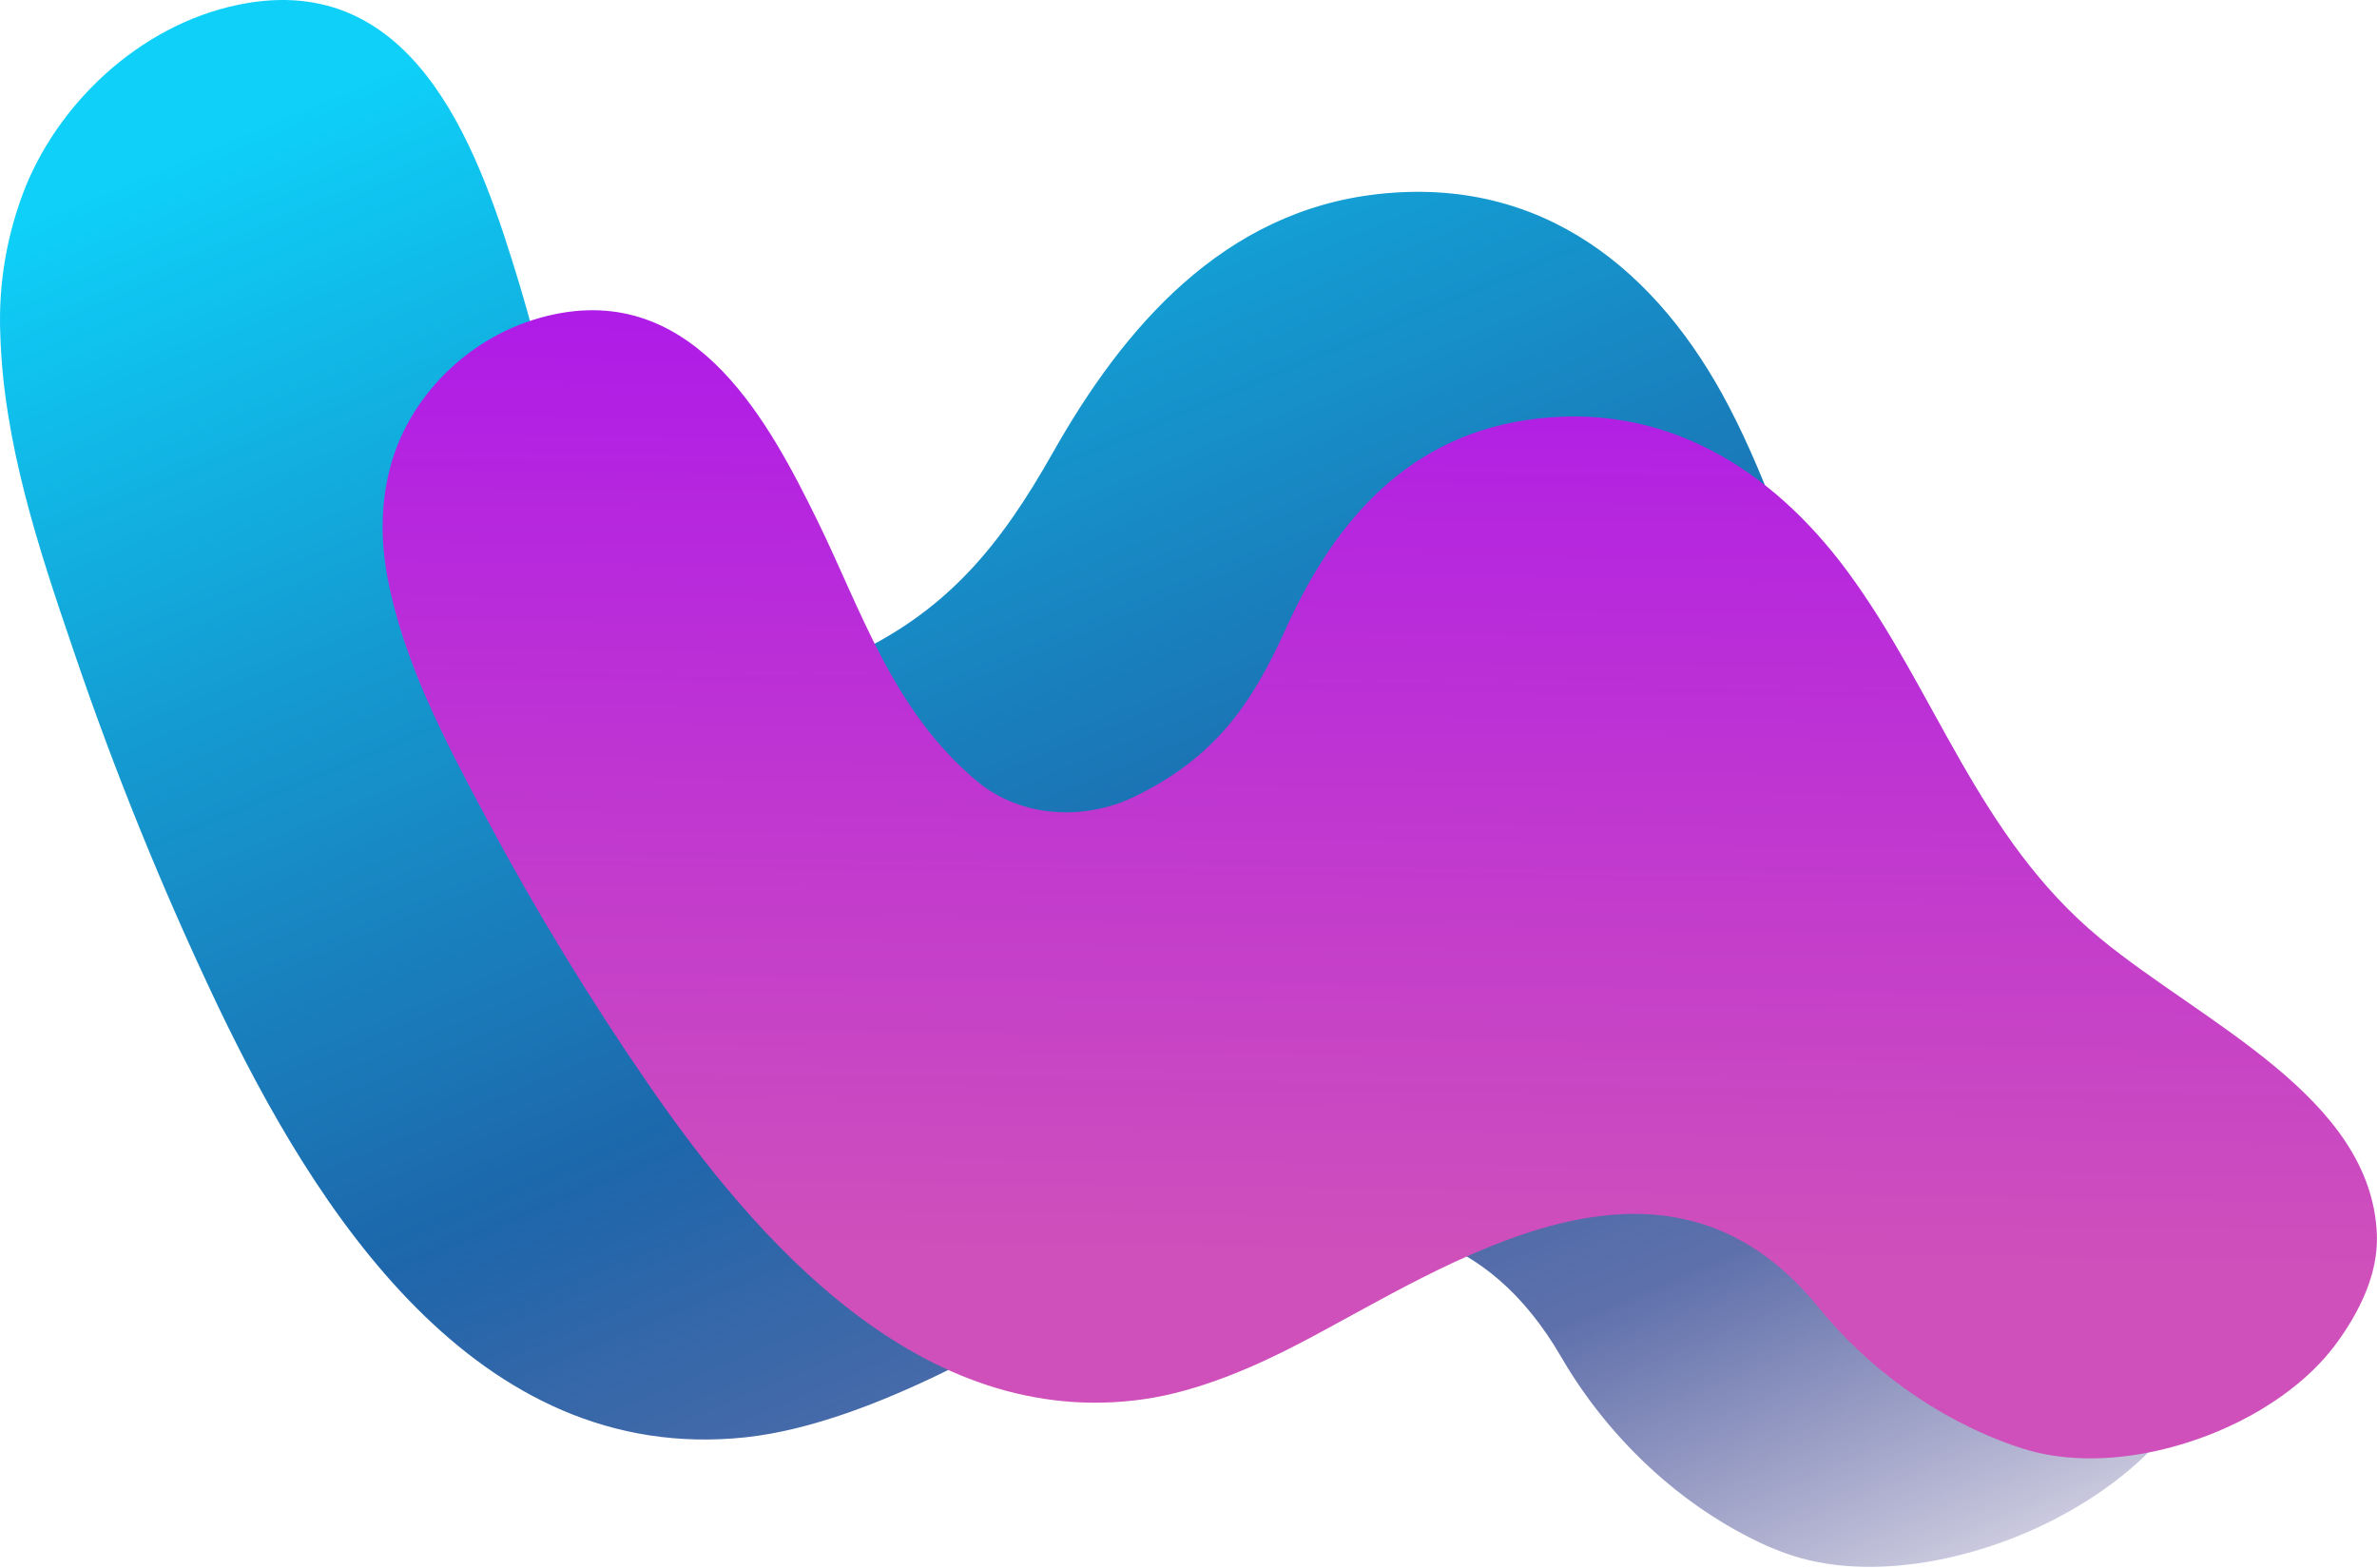 <svg width="646" height="426" viewBox="0 0 646 426" fill="none" xmlns="http://www.w3.org/2000/svg">
<path d="M480.057 420.023C456.553 409.391 436.842 390.41 424.265 368.711C383.696 299.006 307.258 348.359 255.611 373.312C239.736 380.979 220.554 388.646 202.695 390.58C129.132 398.469 85.396 328.066 59.229 273.397C44.224 241.884 31.099 209.565 19.921 176.601C10.405 148.768 0.95 120.246 0.077 90.709C-0.469 77.029 1.887 63.386 7.001 50.618C16.975 26.286 40.126 5.406 67.175 0.839C114.324 -7.118 130.852 43.274 141.135 77.121C150.837 109.145 155.934 145.088 179.623 171.166C192.085 184.865 212.405 186.611 229.382 179.038C257.199 166.616 271.813 148.368 286.215 122.87C305.353 89.023 332.411 57.407 374.541 52.739C419.423 47.764 450.732 73.782 469.879 110.491C492.58 154.016 498.683 205.976 533.159 243.392C562.016 274.718 612.533 303.181 607.48 351.485C606.042 365.116 598.175 378.151 589.391 388.689C580.995 398.784 570.174 406.75 558.391 412.85C536.757 424.061 506.18 430.8 482.906 421.199C481.927 420.849 480.992 420.432 480.057 420.023Z" fill="url(#paint0_linear_1_193)"/>
<path d="M547.179 392.801C526.193 385.474 507.433 371.586 494.276 355.354C452.01 303.164 393.659 343.946 353.288 365.012C340.854 371.498 325.675 378.1 310.938 380.221C250.136 388.958 205.076 336.382 176.648 295.282C160.41 271.764 145.549 247.387 132.135 222.264C120.859 201.206 109.541 179.605 105.308 156.913C103.342 146.367 103.475 135.902 106.368 125.823C111.858 106.744 128.835 89.833 150.979 85.346C189.594 77.511 209.443 115.677 222.08 141.344C234.016 165.622 242.546 193.093 265.526 212.294C277.609 222.373 294.867 222.983 308.221 216.537C330.084 205.971 340.187 191.378 349.258 171.261C361.313 144.537 380.27 119.228 415.087 114.111C452.15 108.648 481.519 127.531 501.936 155.076C526.137 187.732 537.427 227.49 570.783 255.015C598.72 278.059 644.503 298.129 645.964 335.474C646.385 346.041 641.316 356.323 635.194 364.748C629.338 372.82 621.201 379.34 612.024 384.464C595.174 393.872 570.327 400.162 549.657 393.628C548.85 393.37 548.007 393.086 547.179 392.801Z" fill="url(#paint1_linear_1_193)"/>
<defs>
<linearGradient id="paint0_linear_1_193" x1="177.729" y1="-11.236" x2="460.39" y2="661.787" gradientUnits="userSpaceOnUse">
<stop stop-color="#0ED0F8"/>
<stop offset="0.19" stop-color="#149CD2"/>
<stop offset="0.41" stop-color="#1B65AA" stop-opacity="0.99"/>
<stop offset="0.6" stop-color="#20398B" stop-opacity="0.72"/>
<stop offset="0.77" stop-color="#241A74" stop-opacity="0.13"/>
<stop offset="0.91" stop-color="#260766" stop-opacity="0.03"/>
<stop offset="1" stop-color="#270061" stop-opacity="0"/>
</linearGradient>
<linearGradient id="paint1_linear_1_193" x1="402.639" y1="343.408" x2="407.937" y2="-46.242" gradientUnits="userSpaceOnUse">
<stop stop-color="#CF50BB"/>
<stop offset="1" stop-color="#9E00FF"/>
</linearGradient>
</defs>
</svg>
